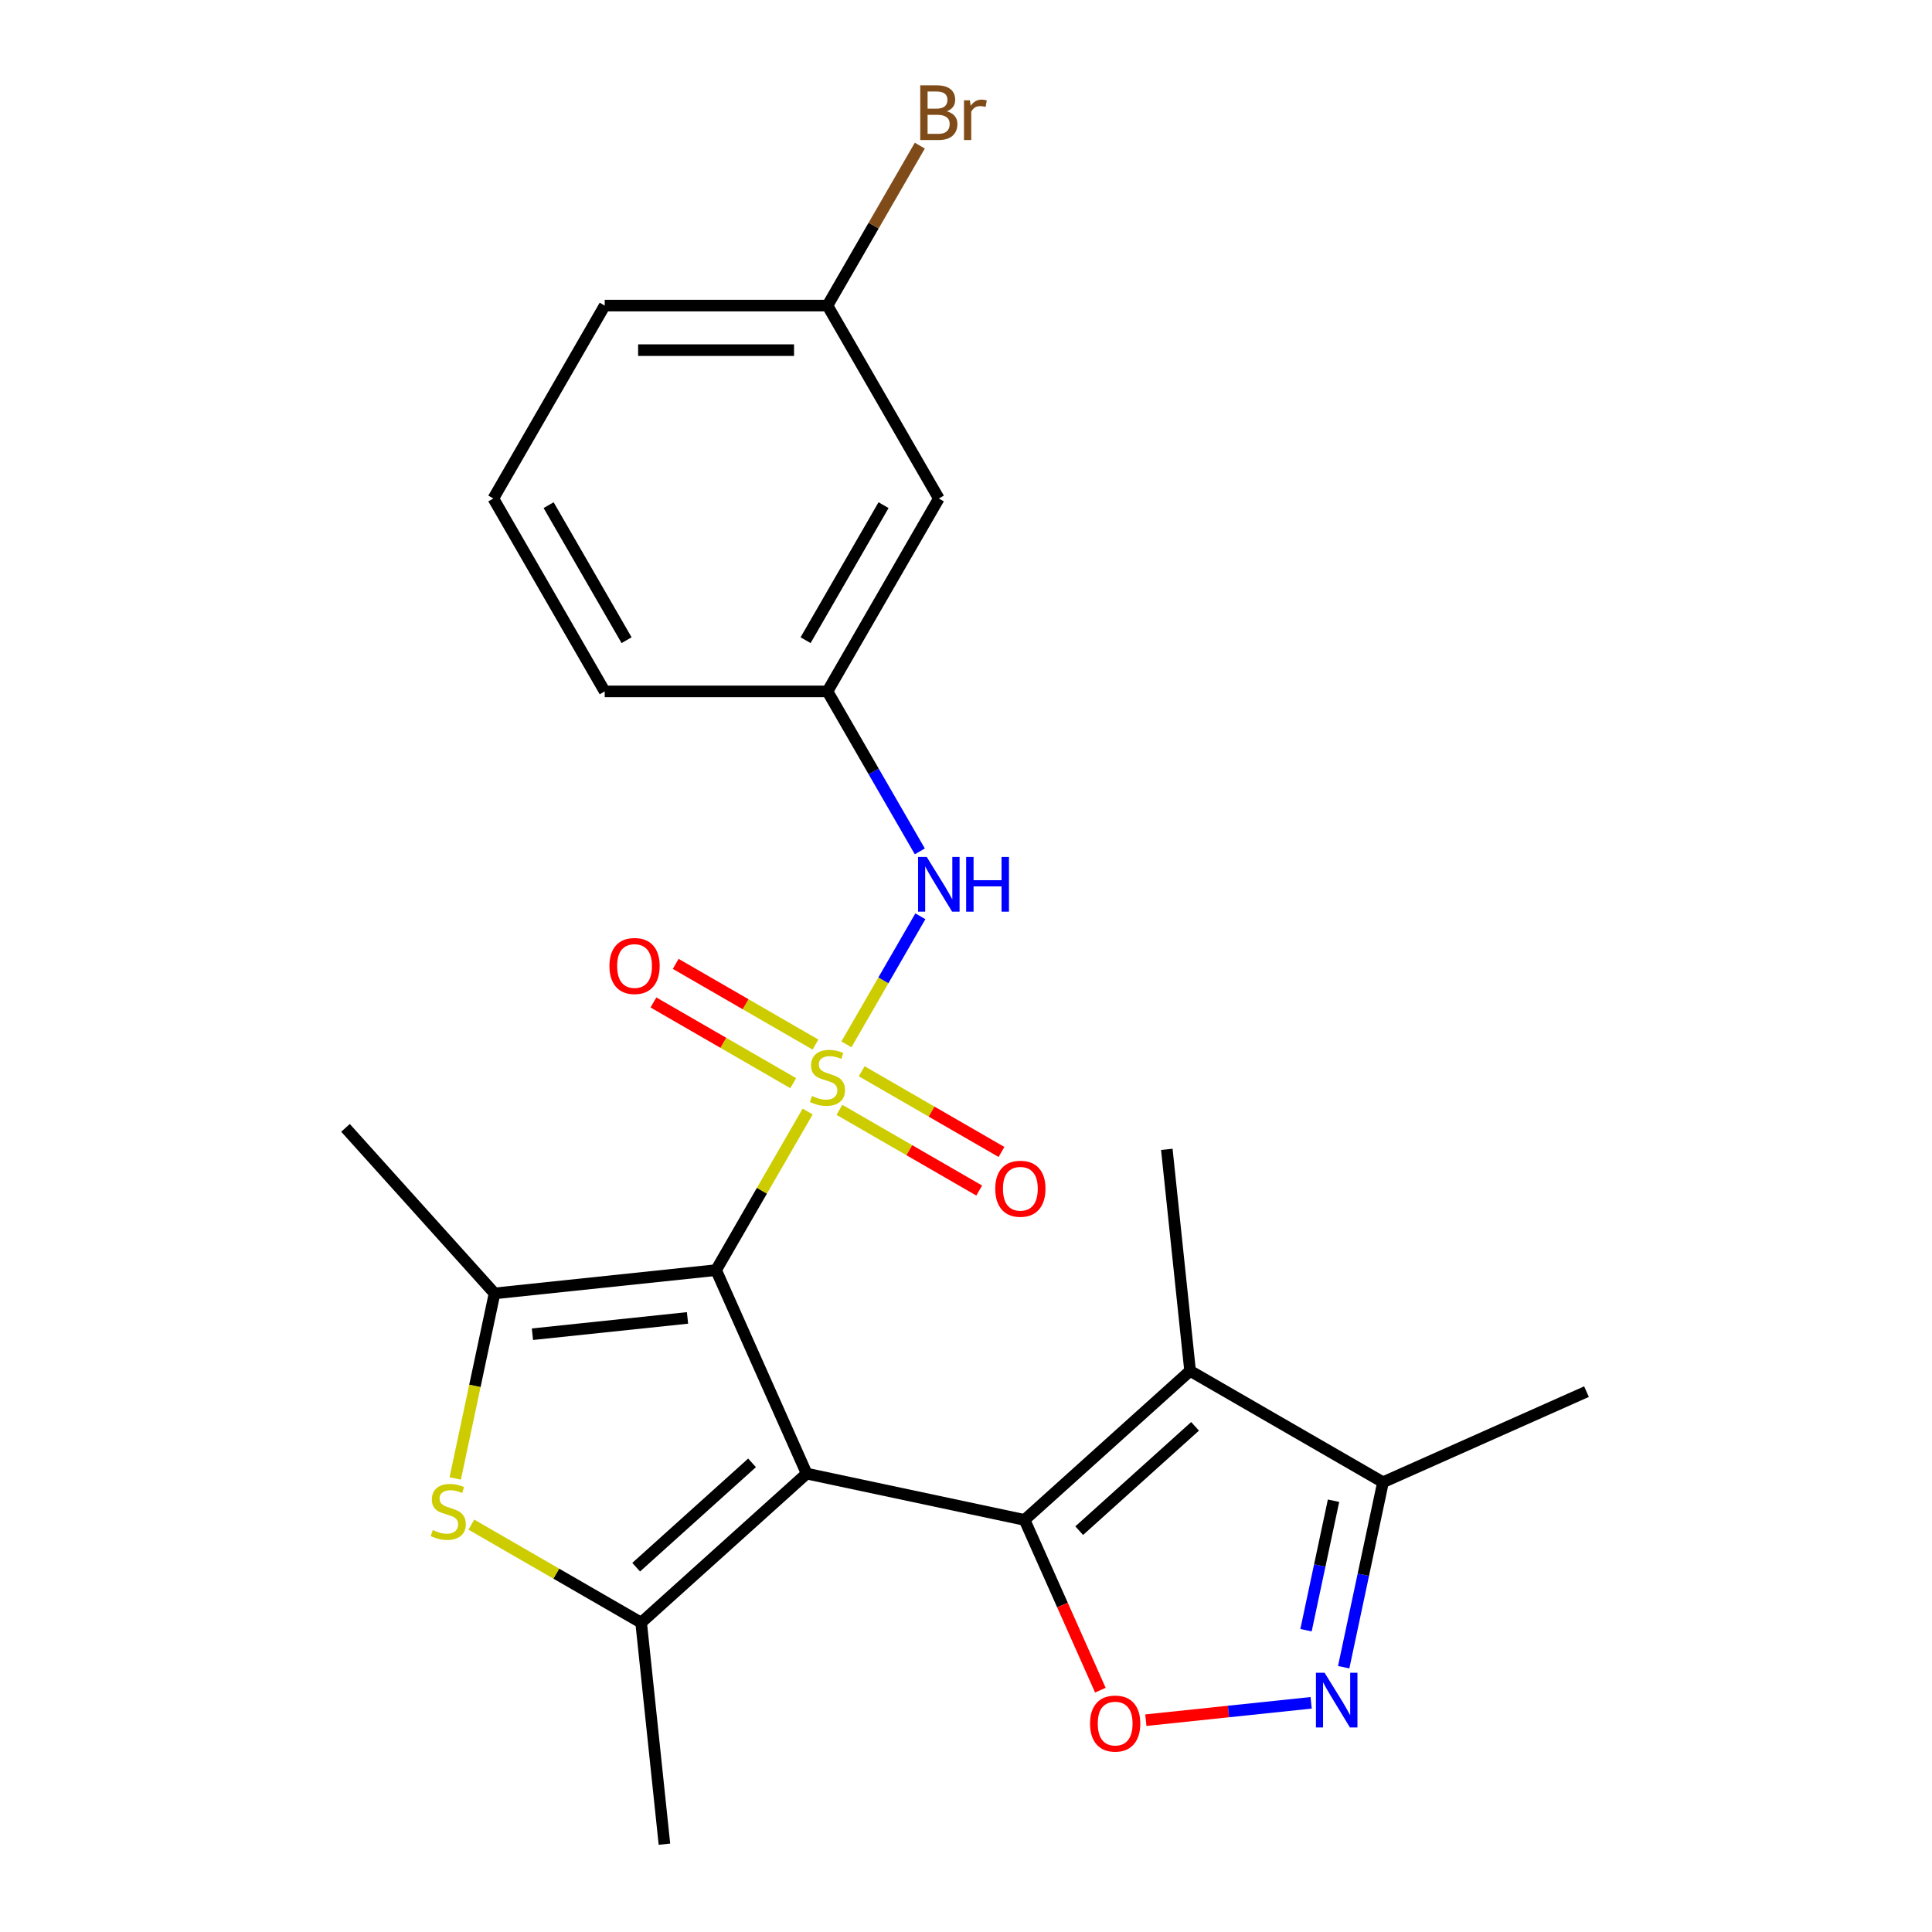 <?xml version='1.0' encoding='iso-8859-1'?>
<svg version='1.1' baseProfile='full'
              xmlns='http://www.w3.org/2000/svg'
                      xmlns:rdkit='http://www.rdkit.org/xml'
                      xmlns:xlink='http://www.w3.org/1999/xlink'
                  xml:space='preserve'
width='1000px' height='1000px' viewBox='0 0 1000 1000'>
<!-- END OF HEADER -->
<rect style='opacity:1.0;fill:#FFFFFF;stroke:none' width='1000' height='1000' x='0' y='0'> </rect>
<path class='bond-1' d='M 417.537,762.736 L 370.643,657.41' style='fill:none;fill-rule:evenodd;stroke:#000000;stroke-width:6px;stroke-linecap:butt;stroke-linejoin:miter;stroke-opacity:1' />
<path class='bond-2' d='M 417.537,762.736 L 530.312,786.707' style='fill:none;fill-rule:evenodd;stroke:#000000;stroke-width:6px;stroke-linecap:butt;stroke-linejoin:miter;stroke-opacity:1' />
<path class='bond-3' d='M 417.537,762.736 L 331.857,839.883' style='fill:none;fill-rule:evenodd;stroke:#000000;stroke-width:6px;stroke-linecap:butt;stroke-linejoin:miter;stroke-opacity:1' />
<path class='bond-3' d='M 389.256,757.172 L 329.28,811.175' style='fill:none;fill-rule:evenodd;stroke:#000000;stroke-width:6px;stroke-linecap:butt;stroke-linejoin:miter;stroke-opacity:1' />
<path class='bond-0' d='M 418.035,575.325 L 394.339,616.367' style='fill:none;fill-rule:evenodd;stroke:#CCCC00;stroke-width:6px;stroke-linecap:butt;stroke-linejoin:miter;stroke-opacity:1' />
<path class='bond-0' d='M 394.339,616.367 L 370.643,657.41' style='fill:none;fill-rule:evenodd;stroke:#000000;stroke-width:6px;stroke-linecap:butt;stroke-linejoin:miter;stroke-opacity:1' />
<path class='bond-9' d='M 438.106,540.56 L 457.244,507.413' style='fill:none;fill-rule:evenodd;stroke:#CCCC00;stroke-width:6px;stroke-linecap:butt;stroke-linejoin:miter;stroke-opacity:1' />
<path class='bond-9' d='M 457.244,507.413 L 476.381,474.266' style='fill:none;fill-rule:evenodd;stroke:#0000FF;stroke-width:6px;stroke-linecap:butt;stroke-linejoin:miter;stroke-opacity:1' />
<path class='bond-11' d='M 422.093,540.671 L 385.918,519.786' style='fill:none;fill-rule:evenodd;stroke:#CCCC00;stroke-width:6px;stroke-linecap:butt;stroke-linejoin:miter;stroke-opacity:1' />
<path class='bond-11' d='M 385.918,519.786 L 349.744,498.901' style='fill:none;fill-rule:evenodd;stroke:#FF0000;stroke-width:6px;stroke-linecap:butt;stroke-linejoin:miter;stroke-opacity:1' />
<path class='bond-11' d='M 410.563,560.641 L 374.389,539.756' style='fill:none;fill-rule:evenodd;stroke:#CCCC00;stroke-width:6px;stroke-linecap:butt;stroke-linejoin:miter;stroke-opacity:1' />
<path class='bond-11' d='M 374.389,539.756 L 338.215,518.87' style='fill:none;fill-rule:evenodd;stroke:#FF0000;stroke-width:6px;stroke-linecap:butt;stroke-linejoin:miter;stroke-opacity:1' />
<path class='bond-12' d='M 434.488,574.454 L 470.662,595.339' style='fill:none;fill-rule:evenodd;stroke:#CCCC00;stroke-width:6px;stroke-linecap:butt;stroke-linejoin:miter;stroke-opacity:1' />
<path class='bond-12' d='M 470.662,595.339 L 506.836,616.224' style='fill:none;fill-rule:evenodd;stroke:#FF0000;stroke-width:6px;stroke-linecap:butt;stroke-linejoin:miter;stroke-opacity:1' />
<path class='bond-12' d='M 446.017,554.484 L 482.191,575.369' style='fill:none;fill-rule:evenodd;stroke:#CCCC00;stroke-width:6px;stroke-linecap:butt;stroke-linejoin:miter;stroke-opacity:1' />
<path class='bond-12' d='M 482.191,575.369 L 518.365,596.254' style='fill:none;fill-rule:evenodd;stroke:#FF0000;stroke-width:6px;stroke-linecap:butt;stroke-linejoin:miter;stroke-opacity:1' />
<path class='bond-4' d='M 370.643,657.41 L 255.981,669.461' style='fill:none;fill-rule:evenodd;stroke:#000000;stroke-width:6px;stroke-linecap:butt;stroke-linejoin:miter;stroke-opacity:1' />
<path class='bond-4' d='M 355.854,682.15 L 275.59,690.586' style='fill:none;fill-rule:evenodd;stroke:#000000;stroke-width:6px;stroke-linecap:butt;stroke-linejoin:miter;stroke-opacity:1' />
<path class='bond-5' d='M 530.312,786.707 L 615.992,709.561' style='fill:none;fill-rule:evenodd;stroke:#000000;stroke-width:6px;stroke-linecap:butt;stroke-linejoin:miter;stroke-opacity:1' />
<path class='bond-5' d='M 558.593,792.271 L 618.569,738.269' style='fill:none;fill-rule:evenodd;stroke:#000000;stroke-width:6px;stroke-linecap:butt;stroke-linejoin:miter;stroke-opacity:1' />
<path class='bond-7' d='M 530.312,786.707 L 549.93,830.769' style='fill:none;fill-rule:evenodd;stroke:#000000;stroke-width:6px;stroke-linecap:butt;stroke-linejoin:miter;stroke-opacity:1' />
<path class='bond-7' d='M 549.93,830.769 L 569.547,874.831' style='fill:none;fill-rule:evenodd;stroke:#FF0000;stroke-width:6px;stroke-linecap:butt;stroke-linejoin:miter;stroke-opacity:1' />
<path class='bond-6' d='M 331.857,839.883 L 287.915,814.513' style='fill:none;fill-rule:evenodd;stroke:#000000;stroke-width:6px;stroke-linecap:butt;stroke-linejoin:miter;stroke-opacity:1' />
<path class='bond-6' d='M 287.915,814.513 L 243.972,789.143' style='fill:none;fill-rule:evenodd;stroke:#CCCC00;stroke-width:6px;stroke-linecap:butt;stroke-linejoin:miter;stroke-opacity:1' />
<path class='bond-16' d='M 331.857,839.883 L 343.909,954.545' style='fill:none;fill-rule:evenodd;stroke:#000000;stroke-width:6px;stroke-linecap:butt;stroke-linejoin:miter;stroke-opacity:1' />
<path class='bond-18' d='M 255.981,669.461 L 178.834,583.781' style='fill:none;fill-rule:evenodd;stroke:#000000;stroke-width:6px;stroke-linecap:butt;stroke-linejoin:miter;stroke-opacity:1' />
<path class='bond-24' d='M 255.981,669.461 L 245.802,717.348' style='fill:none;fill-rule:evenodd;stroke:#000000;stroke-width:6px;stroke-linecap:butt;stroke-linejoin:miter;stroke-opacity:1' />
<path class='bond-24' d='M 245.802,717.348 L 235.624,765.234' style='fill:none;fill-rule:evenodd;stroke:#CCCC00;stroke-width:6px;stroke-linecap:butt;stroke-linejoin:miter;stroke-opacity:1' />
<path class='bond-10' d='M 615.992,709.561 L 715.84,767.208' style='fill:none;fill-rule:evenodd;stroke:#000000;stroke-width:6px;stroke-linecap:butt;stroke-linejoin:miter;stroke-opacity:1' />
<path class='bond-17' d='M 615.992,709.561 L 603.941,594.898' style='fill:none;fill-rule:evenodd;stroke:#000000;stroke-width:6px;stroke-linecap:butt;stroke-linejoin:miter;stroke-opacity:1' />
<path class='bond-8' d='M 593.089,890.364 L 635.867,885.868' style='fill:none;fill-rule:evenodd;stroke:#FF0000;stroke-width:6px;stroke-linecap:butt;stroke-linejoin:miter;stroke-opacity:1' />
<path class='bond-8' d='M 635.867,885.868 L 678.646,881.372' style='fill:none;fill-rule:evenodd;stroke:#0000FF;stroke-width:6px;stroke-linecap:butt;stroke-linejoin:miter;stroke-opacity:1' />
<path class='bond-25' d='M 695.491,862.94 L 705.665,815.074' style='fill:none;fill-rule:evenodd;stroke:#0000FF;stroke-width:6px;stroke-linecap:butt;stroke-linejoin:miter;stroke-opacity:1' />
<path class='bond-25' d='M 705.665,815.074 L 715.84,767.208' style='fill:none;fill-rule:evenodd;stroke:#000000;stroke-width:6px;stroke-linecap:butt;stroke-linejoin:miter;stroke-opacity:1' />
<path class='bond-25' d='M 675.989,843.786 L 683.111,810.279' style='fill:none;fill-rule:evenodd;stroke:#0000FF;stroke-width:6px;stroke-linecap:butt;stroke-linejoin:miter;stroke-opacity:1' />
<path class='bond-25' d='M 683.111,810.279 L 690.233,776.773' style='fill:none;fill-rule:evenodd;stroke:#000000;stroke-width:6px;stroke-linecap:butt;stroke-linejoin:miter;stroke-opacity:1' />
<path class='bond-13' d='M 476.098,440.673 L 452.194,399.27' style='fill:none;fill-rule:evenodd;stroke:#0000FF;stroke-width:6px;stroke-linecap:butt;stroke-linejoin:miter;stroke-opacity:1' />
<path class='bond-13' d='M 452.194,399.27 L 428.29,357.867' style='fill:none;fill-rule:evenodd;stroke:#000000;stroke-width:6px;stroke-linecap:butt;stroke-linejoin:miter;stroke-opacity:1' />
<path class='bond-20' d='M 715.84,767.208 L 821.166,720.313' style='fill:none;fill-rule:evenodd;stroke:#000000;stroke-width:6px;stroke-linecap:butt;stroke-linejoin:miter;stroke-opacity:1' />
<path class='bond-14' d='M 428.29,357.867 L 485.937,258.02' style='fill:none;fill-rule:evenodd;stroke:#000000;stroke-width:6px;stroke-linecap:butt;stroke-linejoin:miter;stroke-opacity:1' />
<path class='bond-14' d='M 416.968,331.361 L 457.321,261.468' style='fill:none;fill-rule:evenodd;stroke:#000000;stroke-width:6px;stroke-linecap:butt;stroke-linejoin:miter;stroke-opacity:1' />
<path class='bond-22' d='M 428.29,357.867 L 312.996,357.867' style='fill:none;fill-rule:evenodd;stroke:#000000;stroke-width:6px;stroke-linecap:butt;stroke-linejoin:miter;stroke-opacity:1' />
<path class='bond-15' d='M 485.937,258.02 L 428.29,158.172' style='fill:none;fill-rule:evenodd;stroke:#000000;stroke-width:6px;stroke-linecap:butt;stroke-linejoin:miter;stroke-opacity:1' />
<path class='bond-19' d='M 428.29,158.172 L 452.194,116.77' style='fill:none;fill-rule:evenodd;stroke:#000000;stroke-width:6px;stroke-linecap:butt;stroke-linejoin:miter;stroke-opacity:1' />
<path class='bond-19' d='M 452.194,116.77 L 476.098,75.367' style='fill:none;fill-rule:evenodd;stroke:#7F4C19;stroke-width:6px;stroke-linecap:butt;stroke-linejoin:miter;stroke-opacity:1' />
<path class='bond-26' d='M 428.29,158.172 L 312.996,158.172' style='fill:none;fill-rule:evenodd;stroke:#000000;stroke-width:6px;stroke-linecap:butt;stroke-linejoin:miter;stroke-opacity:1' />
<path class='bond-26' d='M 410.996,181.231 L 330.29,181.231' style='fill:none;fill-rule:evenodd;stroke:#000000;stroke-width:6px;stroke-linecap:butt;stroke-linejoin:miter;stroke-opacity:1' />
<path class='bond-21' d='M 255.349,258.02 L 312.996,357.867' style='fill:none;fill-rule:evenodd;stroke:#000000;stroke-width:6px;stroke-linecap:butt;stroke-linejoin:miter;stroke-opacity:1' />
<path class='bond-21' d='M 283.966,261.468 L 324.319,331.361' style='fill:none;fill-rule:evenodd;stroke:#000000;stroke-width:6px;stroke-linecap:butt;stroke-linejoin:miter;stroke-opacity:1' />
<path class='bond-23' d='M 255.349,258.02 L 312.996,158.172' style='fill:none;fill-rule:evenodd;stroke:#000000;stroke-width:6px;stroke-linecap:butt;stroke-linejoin:miter;stroke-opacity:1' />
<path  class='atom-1' d='M 420.29 567.282
Q 420.61 567.402, 421.93 567.962
Q 423.25 568.522, 424.69 568.882
Q 426.17 569.202, 427.61 569.202
Q 430.29 569.202, 431.85 567.922
Q 433.41 566.602, 433.41 564.322
Q 433.41 562.762, 432.61 561.802
Q 431.85 560.842, 430.65 560.322
Q 429.45 559.802, 427.45 559.202
Q 424.93 558.442, 423.41 557.722
Q 421.93 557.002, 420.85 555.482
Q 419.81 553.962, 419.81 551.402
Q 419.81 547.842, 422.21 545.642
Q 424.65 543.442, 429.45 543.442
Q 432.73 543.442, 436.45 545.002
L 435.53 548.082
Q 432.13 546.682, 429.57 546.682
Q 426.81 546.682, 425.29 547.842
Q 423.77 548.962, 423.81 550.922
Q 423.81 552.442, 424.57 553.362
Q 425.37 554.282, 426.49 554.802
Q 427.65 555.322, 429.57 555.922
Q 432.13 556.722, 433.65 557.522
Q 435.17 558.322, 436.25 559.962
Q 437.37 561.562, 437.37 564.322
Q 437.37 568.242, 434.73 570.362
Q 432.13 572.442, 427.77 572.442
Q 425.25 572.442, 423.33 571.882
Q 421.45 571.362, 419.21 570.442
L 420.29 567.282
' fill='#CCCC00'/>
<path  class='atom-7' d='M 224.01 791.956
Q 224.33 792.076, 225.65 792.636
Q 226.97 793.196, 228.41 793.556
Q 229.89 793.876, 231.33 793.876
Q 234.01 793.876, 235.57 792.596
Q 237.13 791.276, 237.13 788.996
Q 237.13 787.436, 236.33 786.476
Q 235.57 785.516, 234.37 784.996
Q 233.17 784.476, 231.17 783.876
Q 228.65 783.116, 227.13 782.396
Q 225.65 781.676, 224.57 780.156
Q 223.53 778.636, 223.53 776.076
Q 223.53 772.516, 225.93 770.316
Q 228.37 768.116, 233.17 768.116
Q 236.45 768.116, 240.17 769.676
L 239.25 772.756
Q 235.85 771.356, 233.29 771.356
Q 230.53 771.356, 229.01 772.516
Q 227.49 773.636, 227.53 775.596
Q 227.53 777.116, 228.29 778.036
Q 229.09 778.956, 230.21 779.476
Q 231.37 779.996, 233.29 780.596
Q 235.85 781.396, 237.37 782.196
Q 238.89 782.996, 239.97 784.636
Q 241.09 786.236, 241.09 788.996
Q 241.09 792.916, 238.45 795.036
Q 235.85 797.116, 231.49 797.116
Q 228.97 797.116, 227.05 796.556
Q 225.17 796.036, 222.93 795.116
L 224.01 791.956
' fill='#CCCC00'/>
<path  class='atom-8' d='M 564.206 892.114
Q 564.206 885.314, 567.566 881.514
Q 570.926 877.714, 577.206 877.714
Q 583.486 877.714, 586.846 881.514
Q 590.206 885.314, 590.206 892.114
Q 590.206 898.994, 586.806 902.914
Q 583.406 906.794, 577.206 906.794
Q 570.966 906.794, 567.566 902.914
Q 564.206 899.034, 564.206 892.114
M 577.206 903.594
Q 581.526 903.594, 583.846 900.714
Q 586.206 897.794, 586.206 892.114
Q 586.206 886.554, 583.846 883.754
Q 581.526 880.914, 577.206 880.914
Q 572.886 880.914, 570.526 883.714
Q 568.206 886.514, 568.206 892.114
Q 568.206 897.834, 570.526 900.714
Q 572.886 903.594, 577.206 903.594
' fill='#FF0000'/>
<path  class='atom-9' d='M 685.609 865.822
L 694.889 880.822
Q 695.809 882.302, 697.289 884.982
Q 698.769 887.662, 698.849 887.822
L 698.849 865.822
L 702.609 865.822
L 702.609 894.142
L 698.729 894.142
L 688.769 877.742
Q 687.609 875.822, 686.369 873.622
Q 685.169 871.422, 684.809 870.742
L 684.809 894.142
L 681.129 894.142
L 681.129 865.822
L 685.609 865.822
' fill='#0000FF'/>
<path  class='atom-10' d='M 479.677 443.555
L 488.957 458.555
Q 489.877 460.035, 491.357 462.715
Q 492.837 465.395, 492.917 465.555
L 492.917 443.555
L 496.677 443.555
L 496.677 471.875
L 492.797 471.875
L 482.837 455.475
Q 481.677 453.555, 480.437 451.355
Q 479.237 449.155, 478.877 448.475
L 478.877 471.875
L 475.197 471.875
L 475.197 443.555
L 479.677 443.555
' fill='#0000FF'/>
<path  class='atom-10' d='M 500.077 443.555
L 503.917 443.555
L 503.917 455.595
L 518.397 455.595
L 518.397 443.555
L 522.237 443.555
L 522.237 471.875
L 518.397 471.875
L 518.397 458.795
L 503.917 458.795
L 503.917 471.875
L 500.077 471.875
L 500.077 443.555
' fill='#0000FF'/>
<path  class='atom-12' d='M 315.443 499.995
Q 315.443 493.195, 318.803 489.395
Q 322.163 485.595, 328.443 485.595
Q 334.723 485.595, 338.083 489.395
Q 341.443 493.195, 341.443 499.995
Q 341.443 506.875, 338.043 510.795
Q 334.643 514.675, 328.443 514.675
Q 322.203 514.675, 318.803 510.795
Q 315.443 506.915, 315.443 499.995
M 328.443 511.475
Q 332.763 511.475, 335.083 508.595
Q 337.443 505.675, 337.443 499.995
Q 337.443 494.435, 335.083 491.635
Q 332.763 488.795, 328.443 488.795
Q 324.123 488.795, 321.763 491.595
Q 319.443 494.395, 319.443 499.995
Q 319.443 505.715, 321.763 508.595
Q 324.123 511.475, 328.443 511.475
' fill='#FF0000'/>
<path  class='atom-13' d='M 515.138 615.289
Q 515.138 608.489, 518.498 604.689
Q 521.858 600.889, 528.138 600.889
Q 534.418 600.889, 537.778 604.689
Q 541.138 608.489, 541.138 615.289
Q 541.138 622.169, 537.738 626.089
Q 534.338 629.969, 528.138 629.969
Q 521.898 629.969, 518.498 626.089
Q 515.138 622.209, 515.138 615.289
M 528.138 626.769
Q 532.458 626.769, 534.778 623.889
Q 537.138 620.969, 537.138 615.289
Q 537.138 609.729, 534.778 606.929
Q 532.458 604.089, 528.138 604.089
Q 523.818 604.089, 521.458 606.889
Q 519.138 609.689, 519.138 615.289
Q 519.138 621.009, 521.458 623.889
Q 523.818 626.769, 528.138 626.769
' fill='#FF0000'/>
<path  class='atom-20' d='M 490.077 57.605
Q 492.797 58.365, 494.157 60.045
Q 495.557 61.685, 495.557 64.125
Q 495.557 68.045, 493.037 70.285
Q 490.557 72.485, 485.837 72.485
L 476.317 72.485
L 476.317 44.165
L 484.677 44.165
Q 489.517 44.165, 491.957 46.125
Q 494.397 48.085, 494.397 51.685
Q 494.397 55.965, 490.077 57.605
M 480.117 47.365
L 480.117 56.245
L 484.677 56.245
Q 487.477 56.245, 488.917 55.125
Q 490.397 53.965, 490.397 51.685
Q 490.397 47.365, 484.677 47.365
L 480.117 47.365
M 485.837 69.285
Q 488.597 69.285, 490.077 67.965
Q 491.557 66.645, 491.557 64.125
Q 491.557 61.805, 489.917 60.645
Q 488.317 59.445, 485.237 59.445
L 480.117 59.445
L 480.117 69.285
L 485.837 69.285
' fill='#7F4C19'/>
<path  class='atom-20' d='M 501.997 51.925
L 502.437 54.765
Q 504.597 51.565, 508.117 51.565
Q 509.237 51.565, 510.757 51.965
L 510.157 55.325
Q 508.437 54.925, 507.477 54.925
Q 505.797 54.925, 504.677 55.605
Q 503.597 56.245, 502.717 57.805
L 502.717 72.485
L 498.957 72.485
L 498.957 51.925
L 501.997 51.925
' fill='#7F4C19'/>
</svg>
